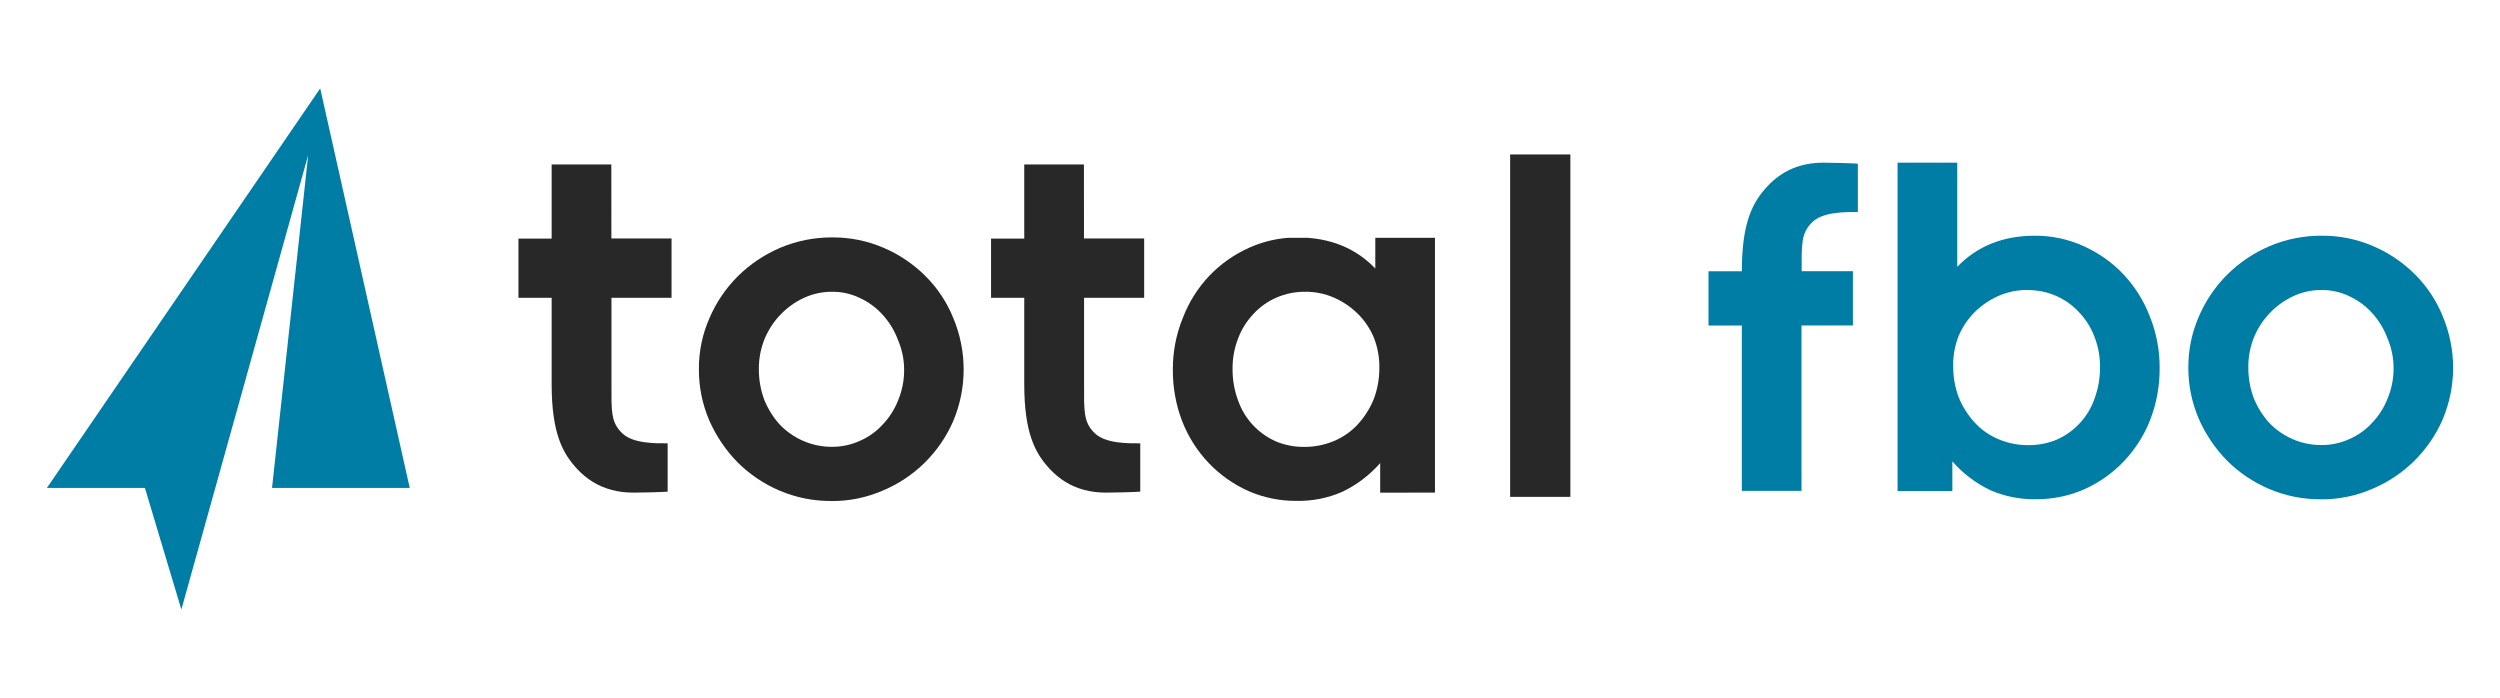 <svg xmlns="http://www.w3.org/2000/svg" width="240" height="67" viewBox="0 0 240 67" fill="none"><path d="M167.215 47.126V31.249H164.018V26.042H167.215C167.215 21.306 168.283 19.375 169.663 17.892C171.043 16.404 172.813 15.617 175.056 15.617C175.574 15.617 177.836 15.664 178.353 15.711V20.354C177.243 20.354 175.056 20.307 174.008 21.301C172.888 22.361 172.959 23.434 172.959 26.037H177.878V31.244H172.945V47.121H167.215V47.126Z" fill="#007DA5"></path><path d="M182.166 47.126V15.618H187.896V25.614C189.808 23.627 192.289 22.629 195.344 22.629C196.956 22.619 198.555 22.959 200.025 23.626C201.463 24.271 202.763 25.189 203.844 26.328C204.944 27.496 205.803 28.862 206.373 30.353C207.013 31.935 207.34 33.625 207.326 35.33C207.34 37.03 207.033 38.715 206.42 40.307C205.841 41.781 204.988 43.127 203.896 44.276C202.815 45.415 201.515 46.333 200.078 46.978C198.616 47.613 197.041 47.938 195.448 47.925C193.954 47.953 192.474 47.66 191.103 47.072C189.699 46.409 188.446 45.462 187.426 44.294V47.138H182.166V47.124V47.126ZM194.623 27.841C193.669 27.831 192.725 28.025 191.858 28.405C190.999 28.783 190.221 29.314 189.558 29.974C188.908 30.628 188.391 31.401 188.03 32.248C187.674 33.153 187.494 34.117 187.504 35.092C187.494 36.128 187.67 37.154 188.03 38.124C188.39 39.019 188.908 39.838 189.558 40.554C190.198 41.251 190.98 41.797 191.854 42.164C192.76 42.545 193.733 42.739 194.719 42.734C195.654 42.743 196.579 42.564 197.441 42.211C198.285 41.834 199.045 41.293 199.67 40.616C200.296 39.938 200.775 39.137 201.074 38.271C201.434 37.3 201.61 36.269 201.6 35.238C201.61 34.249 201.434 33.27 201.074 32.347C200.746 31.466 200.244 30.662 199.594 29.979C198.981 29.31 198.233 28.778 197.398 28.41C196.525 28.029 195.581 27.836 194.628 27.846L194.623 27.841Z" fill="#007DA5"></path><path d="M222.784 47.931C221.076 47.941 219.388 47.601 217.818 46.934C216.319 46.293 214.958 45.375 213.805 44.231C212.661 43.064 211.738 41.698 211.083 40.206C210.414 38.648 210.073 36.972 210.081 35.282C210.071 33.597 210.414 31.929 211.091 30.386C211.731 28.884 212.656 27.518 213.814 26.361C214.985 25.203 216.366 24.275 217.884 23.625C219.468 22.956 221.175 22.617 222.898 22.627C224.591 22.617 226.265 22.957 227.816 23.625C229.315 24.265 230.671 25.183 231.824 26.327C232.981 27.476 233.891 28.846 234.499 30.352C235.158 31.921 235.5 33.605 235.5 35.305C235.5 37.005 235.159 38.69 234.499 40.258C233.194 43.272 230.766 45.668 227.72 46.94C226.164 47.613 224.48 47.952 222.783 47.937V47.932L222.784 47.931ZM222.83 27.841C221.886 27.841 220.956 28.048 220.108 28.453C219.273 28.849 218.519 29.394 217.888 30.063C217.233 30.75 216.716 31.556 216.36 32.437C216.004 33.345 215.829 34.305 215.839 35.281C215.834 36.283 216.01 37.277 216.36 38.219C216.711 39.085 217.214 39.89 217.84 40.587C218.475 41.251 219.239 41.783 220.089 42.155C220.961 42.536 221.905 42.73 222.854 42.725C223.779 42.73 224.69 42.536 225.529 42.155C226.364 41.793 227.113 41.261 227.725 40.587C228.365 39.918 228.869 39.128 229.205 38.266C229.589 37.348 229.784 36.369 229.784 35.375C229.789 34.377 229.589 33.388 229.195 32.47C228.863 31.576 228.36 30.747 227.715 30.041C227.099 29.363 226.354 28.816 225.519 28.43C224.684 28.03 223.769 27.827 222.844 27.842H222.83V27.841Z" fill="#007DA5"></path><path d="M132.029 22.831V25.778C130.321 24.002 128.162 23.023 125.545 22.831H123.647C122.352 22.93 121.086 23.255 119.9 23.791C118.462 24.436 117.162 25.355 116.081 26.489C114.981 27.656 114.122 29.026 113.552 30.519C112.907 32.096 112.585 33.785 112.594 35.49C112.58 37.19 112.887 38.88 113.5 40.467C114.079 41.936 114.932 43.287 116.024 44.436C117.105 45.575 118.405 46.493 119.842 47.138C121.304 47.774 122.882 48.099 124.476 48.085C125.966 48.114 127.45 47.821 128.816 47.233C130.225 46.569 131.477 45.622 132.497 44.455V47.298L137.757 47.288V22.83H132.027L132.029 22.831ZM131.891 38.288C131.531 39.183 131.014 40.007 130.364 40.722C129.729 41.415 128.945 41.966 128.072 42.333C127.166 42.714 126.19 42.907 125.207 42.902C124.272 42.912 123.347 42.732 122.485 42.375C121.641 41.998 120.881 41.457 120.256 40.779C119.63 40.102 119.156 39.3 118.852 38.434C118.492 37.461 118.316 36.433 118.326 35.397C118.316 34.408 118.497 33.429 118.852 32.506C119.18 31.625 119.682 30.821 120.332 30.138C120.945 29.469 121.694 28.937 122.529 28.574C123.401 28.193 124.345 28 125.299 28.01C126.252 28 127.191 28.193 128.064 28.574C128.922 28.951 129.705 29.483 130.364 30.138C131.019 30.791 131.535 31.564 131.891 32.412C132.247 33.32 132.427 34.285 132.417 35.256C132.431 36.292 132.251 37.318 131.891 38.288Z" fill="#282828"></path><path d="M79.795 48.095C78.088 48.105 76.399 47.765 74.829 47.097C73.33 46.457 71.969 45.539 70.816 44.395C69.672 43.227 68.749 41.861 68.094 40.37C67.425 38.812 67.084 37.135 67.093 35.446C67.082 33.761 67.425 32.093 68.103 30.55C68.743 29.048 69.668 27.682 70.825 26.525C71.996 25.367 73.377 24.439 74.895 23.789C76.479 23.12 78.186 22.781 79.909 22.791C81.603 22.781 83.276 23.121 84.828 23.789C86.326 24.429 87.683 25.347 88.835 26.491C89.993 27.64 90.903 29.01 91.51 30.516C92.169 32.084 92.511 33.769 92.511 35.469C92.511 37.169 92.17 38.854 91.51 40.422C90.205 43.436 87.778 45.832 84.731 47.103C83.175 47.777 81.491 48.116 79.794 48.101V48.096L79.795 48.095ZM79.843 28.01C78.899 28.01 77.969 28.217 77.12 28.622C76.285 29.017 75.531 29.563 74.9 30.232C74.245 30.919 73.729 31.725 73.373 32.605C73.016 33.514 72.841 34.474 72.851 35.449C72.846 36.452 73.022 37.446 73.373 38.387C73.724 39.253 74.226 40.059 74.853 40.756C75.487 41.42 76.251 41.952 77.101 42.324C77.974 42.705 78.918 42.899 79.866 42.894C80.791 42.899 81.703 42.705 82.541 42.324C83.376 41.962 84.125 41.43 84.737 40.756C85.377 40.087 85.881 39.297 86.218 38.434C86.601 37.516 86.796 36.537 86.796 35.544C86.801 34.546 86.601 33.557 86.207 32.639C85.875 31.744 85.373 30.916 84.728 30.21C84.111 29.532 83.366 28.985 82.531 28.599C81.696 28.198 80.781 27.996 79.856 28.011H79.843V28.01Z" fill="#282828"></path><path d="M64.47 22.893H58.693L58.688 15.789H52.958V22.903H49.77V28.59H52.958V36.867C52.958 41.608 54.025 43.534 55.405 45.018C56.32 46.002 57.406 46.68 58.688 47.024C59.343 47.203 60.044 47.292 60.799 47.292C61.316 47.292 63.579 47.25 64.095 47.198V42.56C62.98 42.56 60.794 42.602 59.75 41.608C58.63 40.549 58.701 39.48 58.701 36.872V28.59H64.469V22.893H64.47Z" fill="#282828"></path><path d="M109.84 22.893H104.063L104.058 15.789H98.328V22.903H95.14V28.59H98.328V36.867C98.328 41.608 99.395 43.534 100.775 45.018C101.69 46.002 102.776 46.68 104.058 47.024C104.713 47.203 105.414 47.292 106.169 47.292C106.686 47.292 108.949 47.25 109.465 47.198V42.56C108.35 42.56 106.164 42.602 105.12 41.608C104 40.549 104.071 39.48 104.071 36.872V28.59H109.839V22.893H109.84Z" fill="#282828"></path><path d="M150.756 14.827V47.699H144.974V14.827H150.756Z" fill="#282828"></path><path d="M30.74 8.485L4.5 46.843H13.911L17.411 58.515L29.587 14.879L26.115 46.843H39.335L30.74 8.485Z" fill="#007DA5"></path></svg>